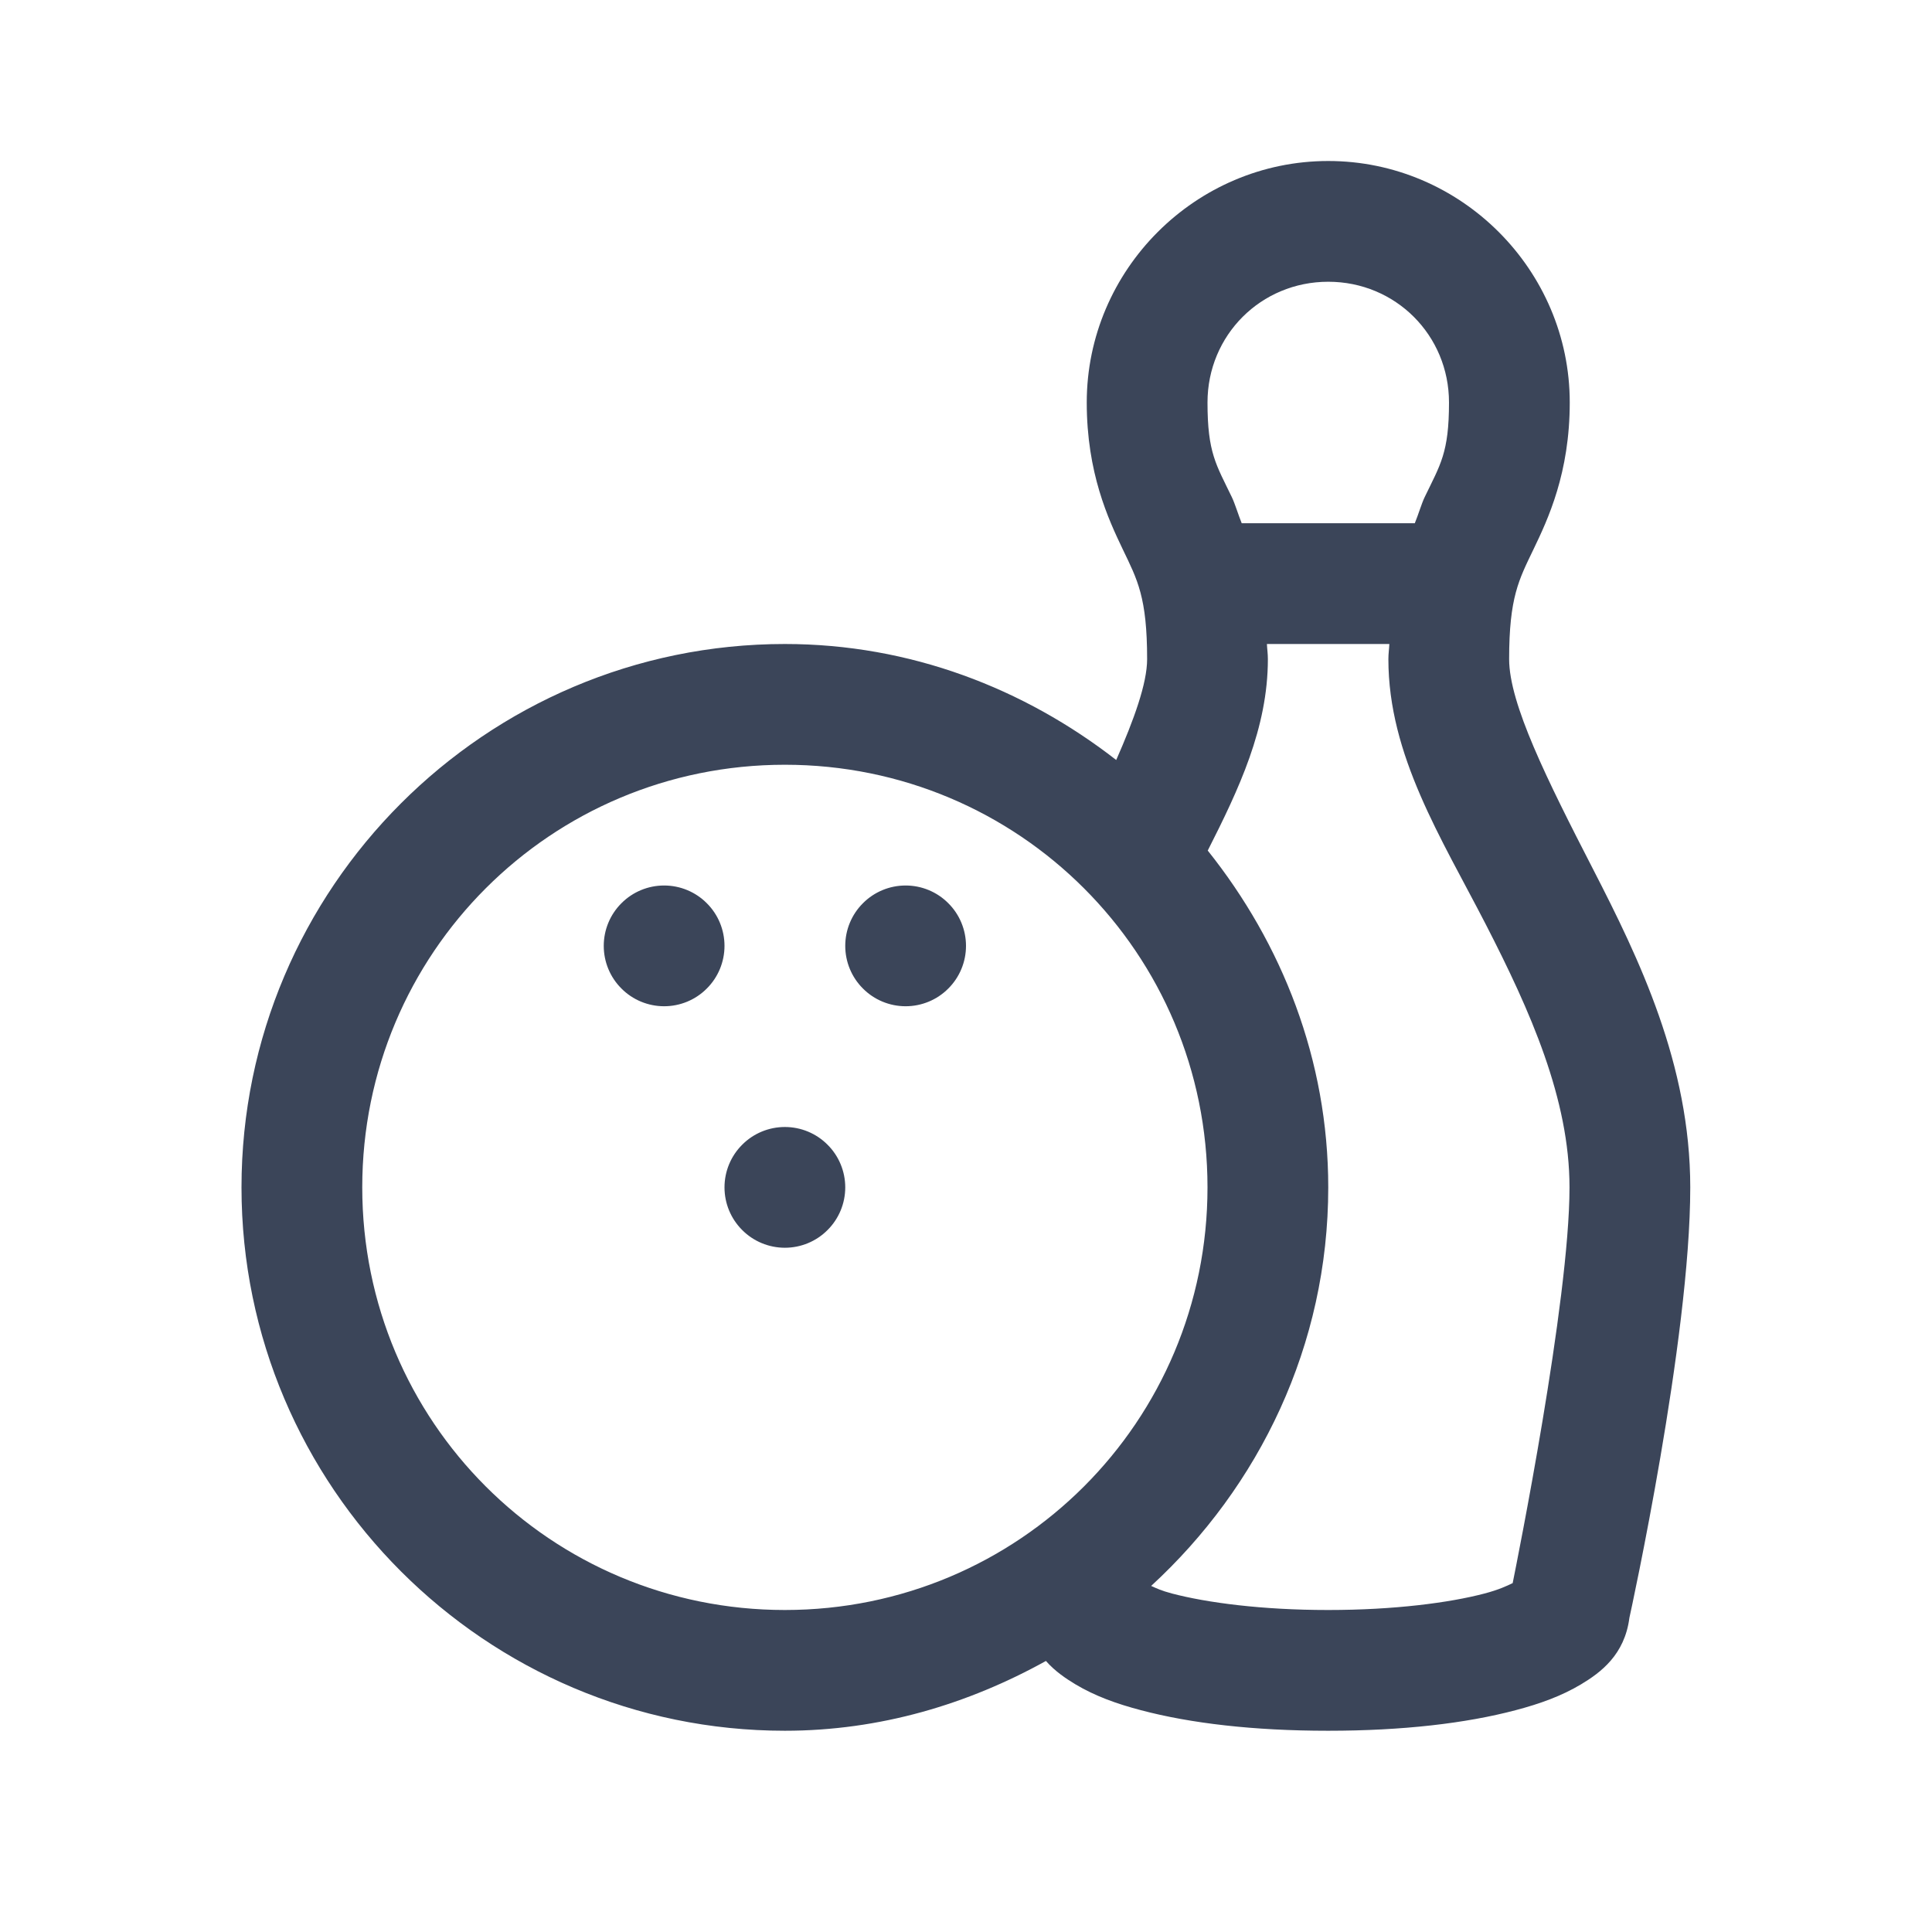 <svg width="24" height="24" viewBox="0 0 24 24" fill="none" xmlns="http://www.w3.org/2000/svg">
<path d="M16.5 2C14.852 2 13.5 3.352 13.5 5C13.5 5.875 13.768 6.449 13.948 6.825C14.129 7.202 14.25 7.419 14.25 8.188C14.25 8.49 14.086 8.941 13.866 9.441C12.723 8.552 11.306 8 9.75 8C6.031 8 3 11.031 3 14.75C3 18.469 6.031 21.5 9.75 21.5C10.931 21.5 12.026 21.169 12.993 20.633C13.105 20.761 13.24 20.851 13.359 20.923C13.602 21.068 13.866 21.164 14.174 21.245C14.79 21.408 15.575 21.5 16.494 21.5H16.503C17.422 21.5 18.21 21.408 18.826 21.245C19.134 21.164 19.398 21.068 19.641 20.923C19.882 20.778 20.182 20.558 20.241 20.097C20.258 20.022 20.997 16.639 20.997 14.75C20.997 13.223 20.362 11.91 19.79 10.798C19.218 9.686 18.747 8.741 18.747 8.188C18.747 7.42 18.868 7.202 19.049 6.825C19.23 6.449 19.5 5.875 19.5 5C19.5 3.352 18.148 2 16.5 2ZM16.5 3.5C17.336 3.5 18 4.164 18 5C18 5.625 17.893 5.77 17.698 6.175C17.658 6.258 17.618 6.397 17.575 6.5H15.425C15.383 6.397 15.342 6.258 15.302 6.175C15.107 5.77 15 5.625 15 5C15 4.164 15.664 3.5 16.5 3.5ZM15.738 8H17.259C17.256 8.065 17.247 8.119 17.247 8.188C17.247 9.384 17.904 10.408 18.457 11.483C19.01 12.559 19.497 13.652 19.497 14.75C19.497 16.164 18.839 19.427 18.791 19.666C18.718 19.701 18.62 19.748 18.442 19.795C18.006 19.91 17.318 20 16.503 20H16.494C15.68 20 14.995 19.91 14.558 19.795C14.426 19.76 14.367 19.731 14.3 19.701C15.643 18.466 16.5 16.712 16.5 14.75C16.5 13.163 15.925 11.721 15.003 10.566C15.389 9.804 15.75 9.044 15.75 8.188C15.75 8.119 15.741 8.065 15.738 8ZM9.75 9.5C12.658 9.5 15 11.842 15 14.75C15 17.658 12.658 20 9.75 20C6.842 20 4.5 17.658 4.5 14.75C4.5 11.842 6.842 9.5 9.75 9.5ZM8.25 11C8.051 11 7.86 11.079 7.72 11.22C7.579 11.36 7.5 11.551 7.5 11.75C7.5 11.949 7.579 12.14 7.72 12.28C7.86 12.421 8.051 12.5 8.25 12.5C8.449 12.5 8.64 12.421 8.78 12.28C8.921 12.14 9 11.949 9 11.75C9 11.551 8.921 11.36 8.78 11.22C8.64 11.079 8.449 11 8.25 11ZM11.25 11C11.051 11 10.86 11.079 10.72 11.22C10.579 11.36 10.5 11.551 10.5 11.75C10.5 11.949 10.579 12.14 10.72 12.28C10.86 12.421 11.051 12.5 11.25 12.5C11.449 12.5 11.64 12.421 11.78 12.28C11.921 12.14 12 11.949 12 11.75C12 11.551 11.921 11.36 11.78 11.22C11.64 11.079 11.449 11 11.25 11ZM9.75 14C9.551 14 9.36 14.079 9.22 14.22C9.079 14.36 9 14.551 9 14.75C9 14.949 9.079 15.14 9.22 15.28C9.36 15.421 9.551 15.5 9.75 15.5C9.949 15.5 10.14 15.421 10.28 15.28C10.421 15.14 10.5 14.949 10.5 14.75C10.5 14.551 10.421 14.36 10.28 14.22C10.14 14.079 9.949 14 9.75 14Z" fill="#3B4559"/>
</svg>
